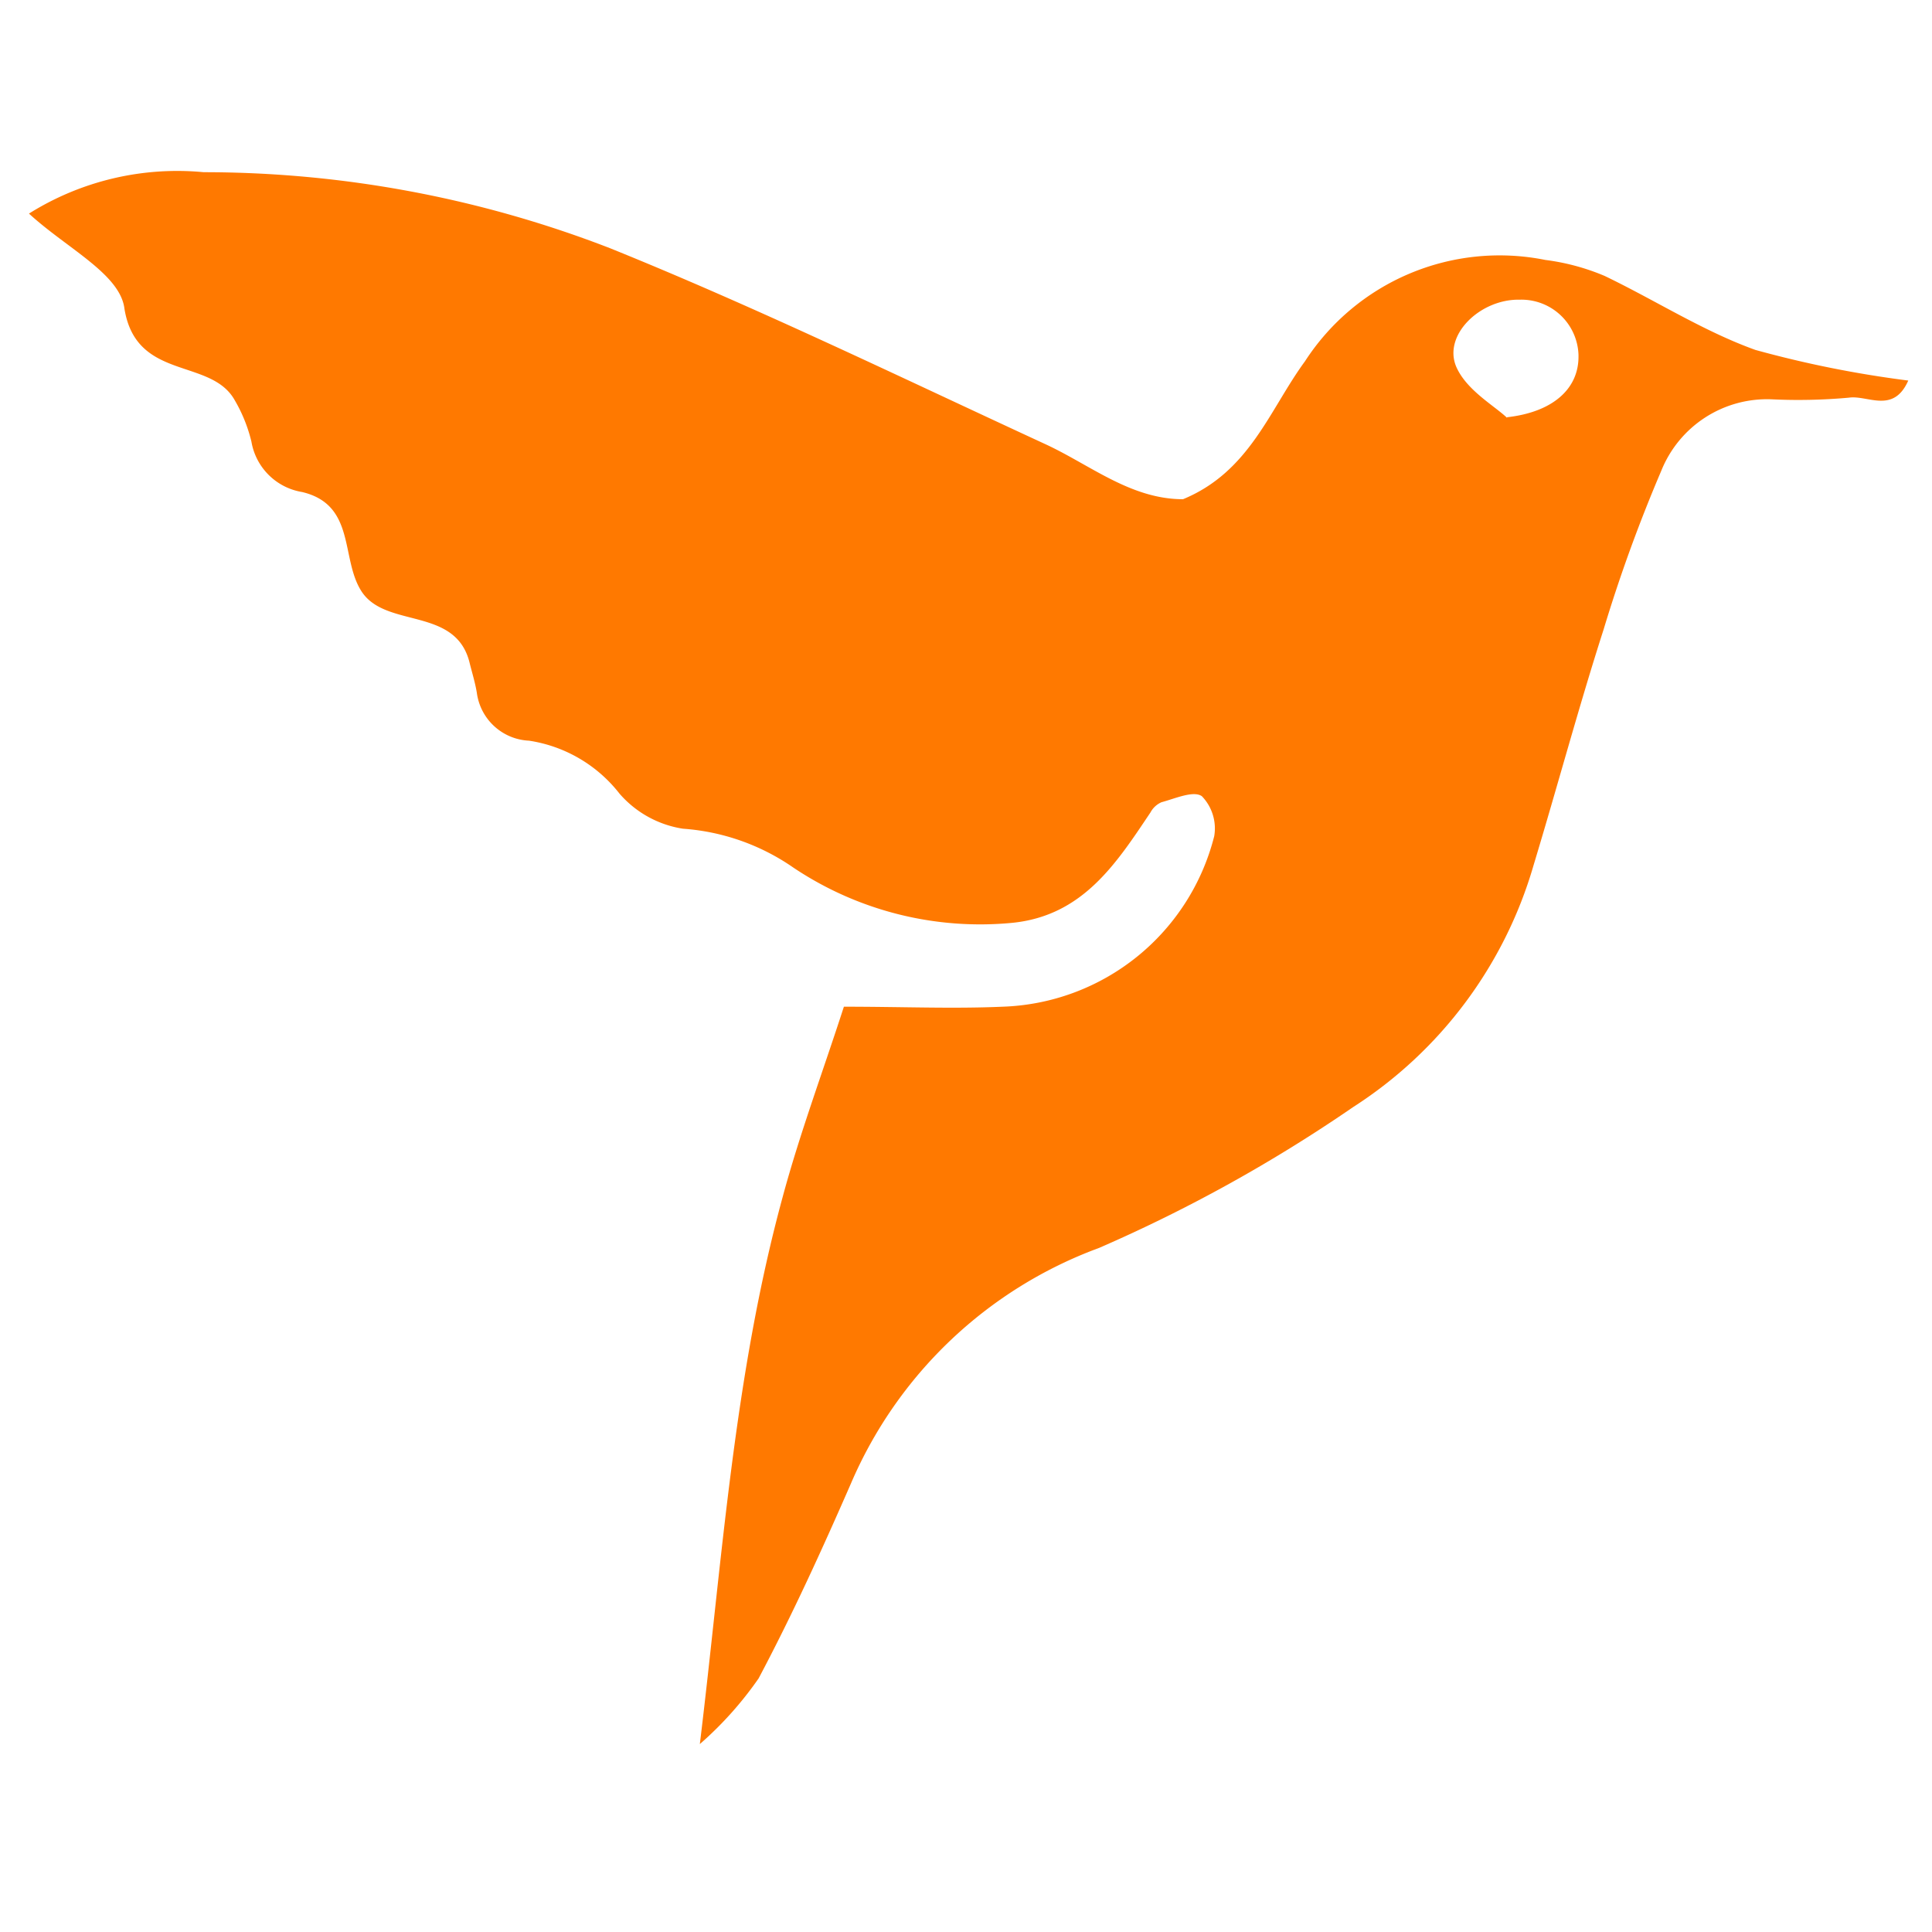 <svg id="Layer_1" data-name="Layer 1" xmlns="http://www.w3.org/2000/svg" viewBox="0 0 70.01 70"><defs><style>.cls-1{fill:#ff7900;}</style></defs><title>colibri</title><g id="Layer_2" data-name="Layer 2"><g id="Layer_1-2" data-name="Layer 1-2"><path class="cls-1" d="M63.61,12.68C61.72,12,60,10.89,58.15,10A8.13,8.13,0,0,0,56,9.42a8.4,8.4,0,0,0-8.71,3.67c-1.29,1.76-2,4-4.42,5-1.9,0-3.37-1.25-5-2C32.63,13.67,27.44,11.15,22.12,9A40.75,40.75,0,0,0,7.38,6.24a10.11,10.11,0,0,0-6.33,1.5C2.42,9,4.36,9.93,4.51,11.19c.43,2.63,3.14,1.76,4,3.32A5.54,5.54,0,0,1,9.11,16a2.23,2.23,0,0,0,1.84,1.83c1.93.46,1.4,2.37,2.12,3.55.85,1.43,3.45.56,3.95,2.65.09.36.2.71.26,1.08a2,2,0,0,0,1.89,1.73,5.13,5.13,0,0,1,3.28,1.92,3.81,3.81,0,0,0,2.3,1.27,8,8,0,0,1,4,1.41,12.16,12.16,0,0,0,7.94,2c2.55-.26,3.76-2.15,5-4a.83.83,0,0,1,.4-.37c.49-.13,1.15-.43,1.46-.22A1.68,1.68,0,0,1,44,30.3a8.19,8.19,0,0,1-7.67,6.18c-1.81.08-3.62,0-5.75,0-.77,2.38-1.6,4.6-2.22,6.9-1.77,6.49-2.19,13.18-3,19.82h0a13,13,0,0,0,2.13-2.38c1.22-2.3,2.3-4.67,3.34-7.05a15.67,15.67,0,0,1,9-8.55,54.79,54.79,0,0,0,9.2-5.1,15.55,15.55,0,0,0,6.54-8.76c.86-2.84,1.64-5.75,2.54-8.55a55.48,55.48,0,0,1,2.09-5.75,4.13,4.13,0,0,1,4-2.59A20.29,20.29,0,0,0,67,14.41c.68-.1,1.61.6,2.15-.62A39.38,39.38,0,0,1,63.61,12.68Zm-9,2.46c-.46-.44-1.47-1-1.84-1.85-.49-1.15.87-2.46,2.3-2.43a2.07,2.07,0,0,1,2.13,2s0,0,0,.07c0,1.14-.9,2-2.59,2.19Z"/></g></g></svg>